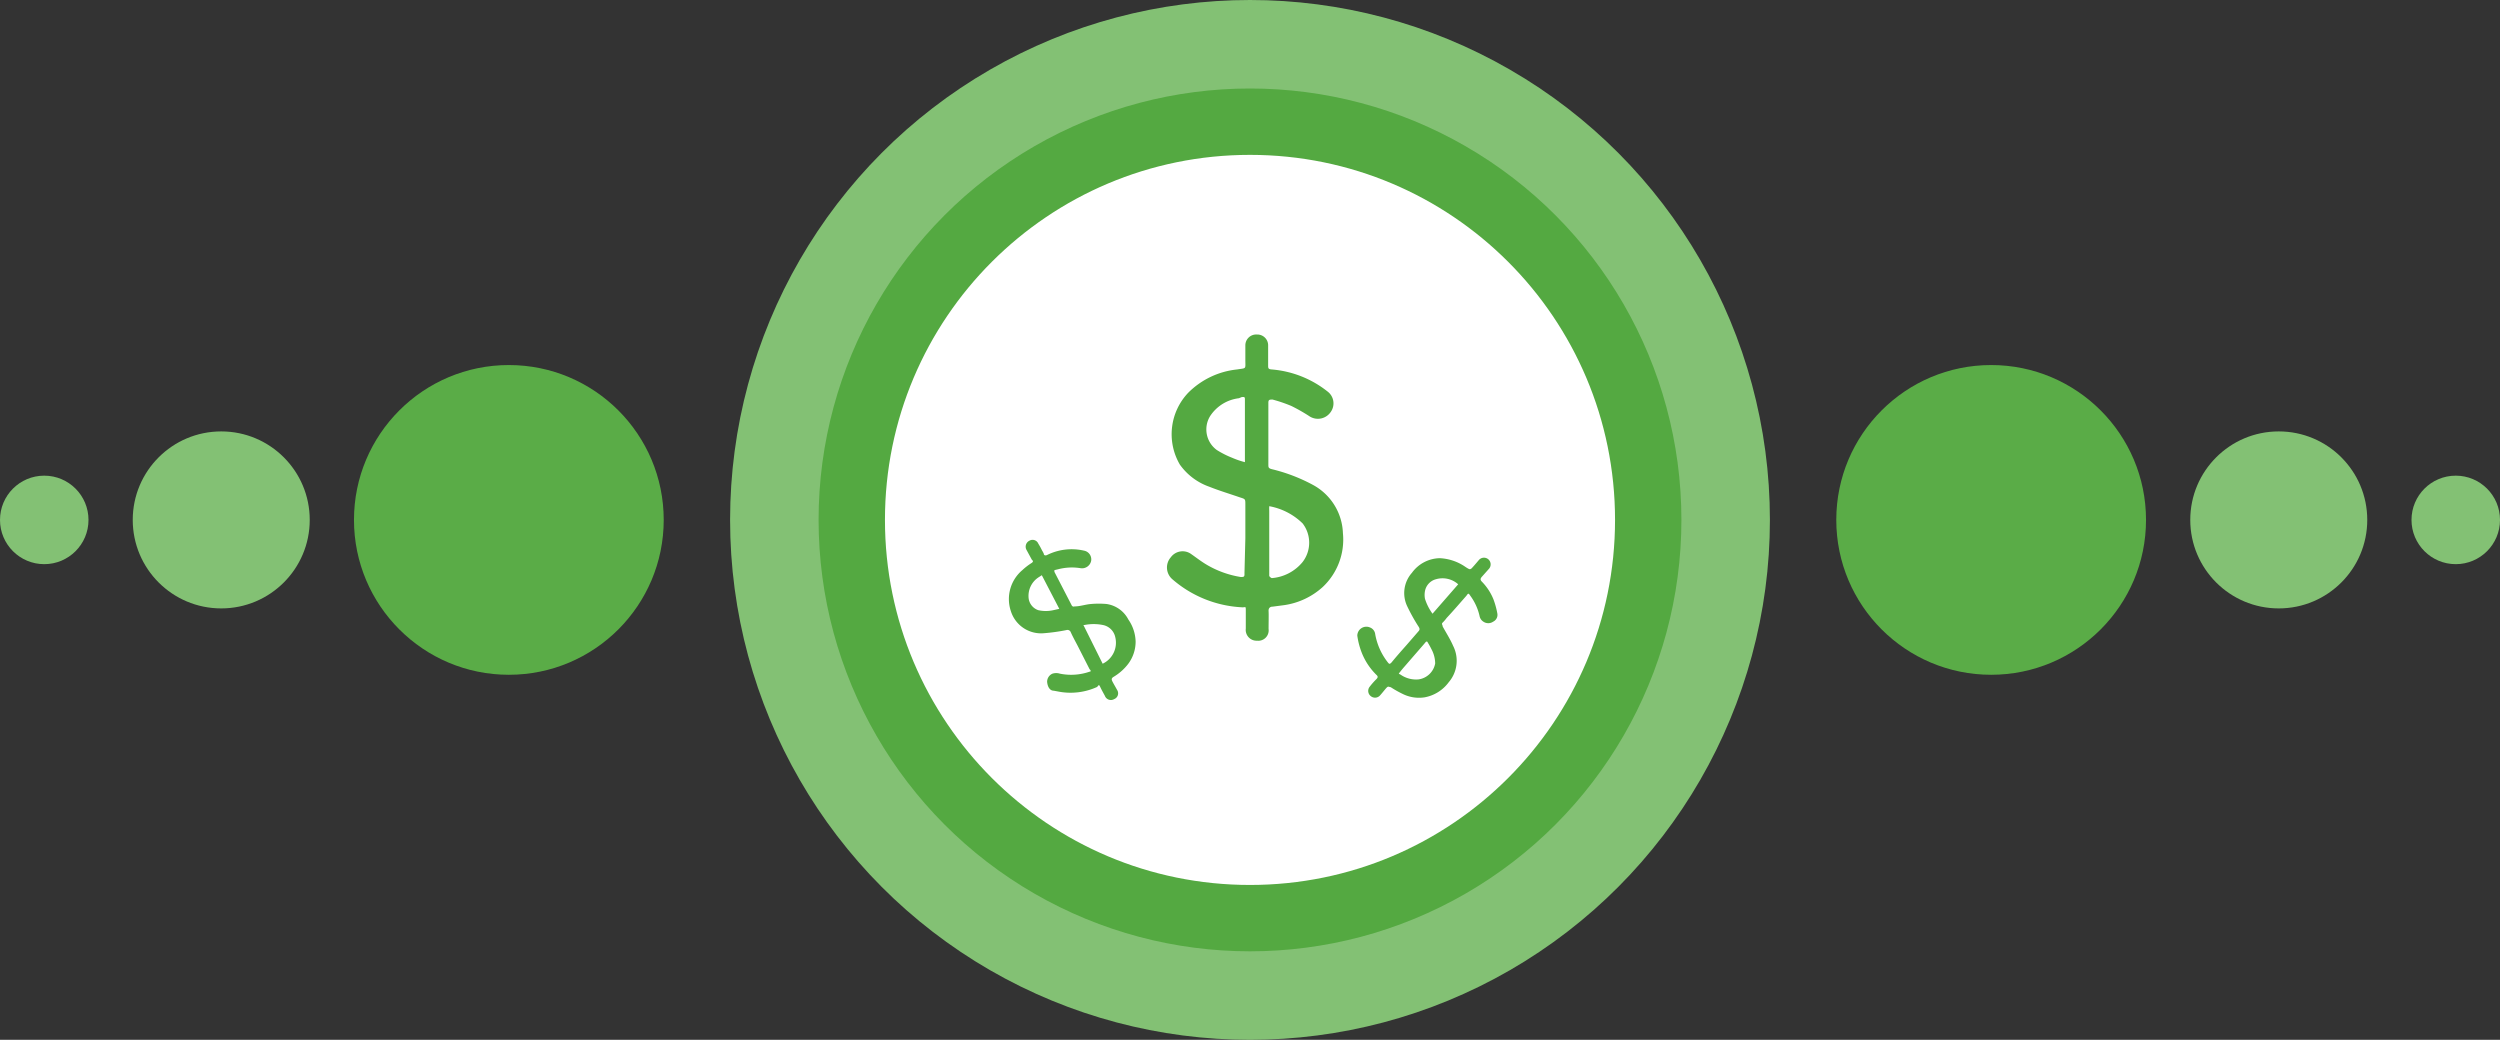 <svg xmlns="http://www.w3.org/2000/svg" xmlns:xlink="http://www.w3.org/1999/xlink" viewBox="0 0 113 47"><rect x="0" y="0" width="113" height="47" fill="#333333" stroke="none"/><defs><style>.cls-1{fill:none;}.cls-2{fill:#5aac47;}.cls-3{fill:#83c174;}.cls-4{fill:#54a941;}.cls-5{fill:#fff;}.cls-6{clip-path:url(#clip-path);}</style><clipPath id="clip-path"><circle class="cls-1" cx="56.5" cy="23.5" r="16.5"/></clipPath></defs><g id="Layer_2" data-name="Layer 2"><g id="Layer_1-2" data-name="Layer 1"><circle class="cls-2" cx="90" cy="23.5" r="7"/><circle class="cls-3" cx="103" cy="23.5" r="4"/><circle class="cls-3" cx="111" cy="23.5" r="2"/><circle class="cls-2" cx="23" cy="23.5" r="7"/><circle class="cls-3" cx="10" cy="23.5" r="4"/><circle class="cls-3" cx="2" cy="23.5" r="2"/><circle class="cls-3" cx="56.5" cy="23.5" r="23.5"/><circle class="cls-4" cx="56.5" cy="23.5" r="19.5"/><circle class="cls-5" cx="56.5" cy="23.5" r="16.5"/><g class="cls-6"><path class="cls-4" d="M56.29,24.33V22.81c0-.26,0-.25-.25-.33-.46-.16-.93-.3-1.38-.48A2.75,2.75,0,0,1,53.33,21a2.72,2.72,0,0,1,.38-3.25,3.65,3.65,0,0,1,2.2-1.05c.44-.07.38,0,.38-.43,0-.22,0-.43,0-.65a.49.49,0,0,1,.52-.5.49.49,0,0,1,.51.51v.88c0,.13,0,.18.17.19a4.66,4.66,0,0,1,2.52,1,.67.67,0,0,1,.14.92.7.7,0,0,1-.94.21,7.87,7.87,0,0,0-.84-.48,6.55,6.55,0,0,0-.85-.29c-.13,0-.19,0-.19.14V21c0,.12,0,.17.17.21a7.69,7.69,0,0,1,1.85.71A2.58,2.58,0,0,1,60.7,24.1a2.94,2.94,0,0,1-.91,2.43,3.29,3.29,0,0,1-1.73.82l-.53.07c-.13,0-.2.07-.19.21s0,.53,0,.8a.47.47,0,0,1-.52.53.49.49,0,0,1-.51-.55c0-.26,0-.52,0-.78s0-.17-.17-.18A5.19,5.19,0,0,1,53,26.19a.7.7,0,0,1-.08-1,.66.66,0,0,1,.93-.14c.23.16.46.34.7.48a4.39,4.39,0,0,0,1.53.55c.14,0,.18,0,.17-.17Zm1.08-1.45a2.11,2.11,0,0,0,0,.21v2.84s0,.08,0,.1.08.1.12.1a2,2,0,0,0,1.39-.73,1.43,1.43,0,0,0,0-1.74A2.89,2.89,0,0,0,57.37,22.88Zm-1.1-2a.81.81,0,0,0,0-.09c0-.9,0-1.81,0-2.72,0-.11,0-.14-.15-.12L56,18a1.81,1.81,0,0,0-1.31.82A1.15,1.15,0,0,0,55,20.34a4.06,4.06,0,0,0,.69.35A3.84,3.84,0,0,0,56.27,20.89Z"/><path class="cls-4" d="M65.08,25.23a2.23,2.23,0,0,1,1.06.33c.08.05.16.11.24.15s.09,0,.11,0,.24-.26.35-.39a.3.3,0,0,1,.47.38l-.33.37c-.07.08-.08.14,0,.22a2.47,2.47,0,0,1,.52.79,3.69,3.69,0,0,1,.18.65.34.34,0,0,1-.19.37.39.39,0,0,1-.44,0,.38.38,0,0,1-.17-.24,2.45,2.45,0,0,0-.42-.93c-.08-.12-.09-.13-.18,0-.3.34-.59.68-.89,1a1.81,1.81,0,0,1-.18.21c-.07.06,0,.11,0,.18.16.29.34.57.47.87a1.49,1.49,0,0,1-.2,1.65,1.74,1.74,0,0,1-1.09.68,1.65,1.65,0,0,1-1-.16,4.54,4.54,0,0,1-.53-.3c-.06,0-.1-.05-.16,0s-.21.25-.32.37a.3.3,0,0,1-.4.05.3.3,0,0,1-.07-.44,3.31,3.31,0,0,1,.3-.34c.08-.08.08-.13,0-.2a2.89,2.89,0,0,1-.66-1,3.36,3.36,0,0,1-.2-.77.41.41,0,0,1,.57-.37.37.37,0,0,1,.24.31,2.87,2.87,0,0,0,.57,1.27c.07.09.09.08.17,0,.22-.27.46-.54.69-.8l.52-.6c.07-.07.07-.13,0-.23a8.26,8.26,0,0,1-.51-.92,1.38,1.38,0,0,1,.22-1.5A1.59,1.59,0,0,1,65.08,25.23ZM64.51,29h-.05l-.11.13-.72.83c-.11.13-.23.26-.33.39s-.09.09,0,.14a1.23,1.23,0,0,0,.81.22.89.89,0,0,0,.76-.72,1.37,1.37,0,0,0-.16-.63A4,4,0,0,0,64.51,29Zm1.4-2.59s0,0,0,0a1.06,1.06,0,0,0-1-.23.68.68,0,0,0-.5.53.9.9,0,0,0,0,.36,2.35,2.35,0,0,0,.34.67Z"/><path class="cls-4" d="M47.66,25.77a.45.45,0,0,0,0,.08l.78,1.51a.1.1,0,0,0,.13.05c.25,0,.49-.09.75-.11a4,4,0,0,1,.69,0A1.32,1.32,0,0,1,51,28,1.83,1.83,0,0,1,51.33,29,1.68,1.68,0,0,1,51,30a2.32,2.32,0,0,1-.66.59c-.1.06-.11.11-.06.21s.14.25.21.38a.28.28,0,0,1-.13.42.29.29,0,0,1-.42-.15c-.07-.13-.15-.27-.21-.4s-.07-.08-.14,0a2.89,2.89,0,0,1-1.69.22l-.27-.05c-.18,0-.28-.18-.3-.4a.4.4,0,0,1,.24-.37.56.56,0,0,1,.34,0,2.55,2.55,0,0,0,1.34-.09c.07,0,.06-.06,0-.11l-.55-1.08c-.1-.19-.21-.39-.3-.59a.16.16,0,0,0-.2-.1,8.42,8.42,0,0,1-1,.14,1.43,1.43,0,0,1-1.51-1,1.71,1.71,0,0,1,.52-1.85,2.73,2.73,0,0,1,.43-.33c.06-.05.07-.08,0-.14l-.25-.46a.3.3,0,0,1,.14-.4.28.28,0,0,1,.4.13,3.07,3.07,0,0,1,.17.31,1.09,1.09,0,0,1,.08.15c0,.07.07.09.14.06A2.49,2.49,0,0,1,49,24.89a.4.4,0,0,1,.32.46.42.42,0,0,1-.49.33,2.46,2.46,0,0,0-1,.05ZM49.84,30a1.05,1.05,0,0,0,.57-1.2.71.71,0,0,0-.56-.55,2.11,2.11,0,0,0-.83,0l-.05,0Zm-2.75-4-.14.09a1,1,0,0,0-.46.9.65.65,0,0,0,.44.59,1.56,1.56,0,0,0,.68,0l.27-.06Z"/></g></g></g></svg>